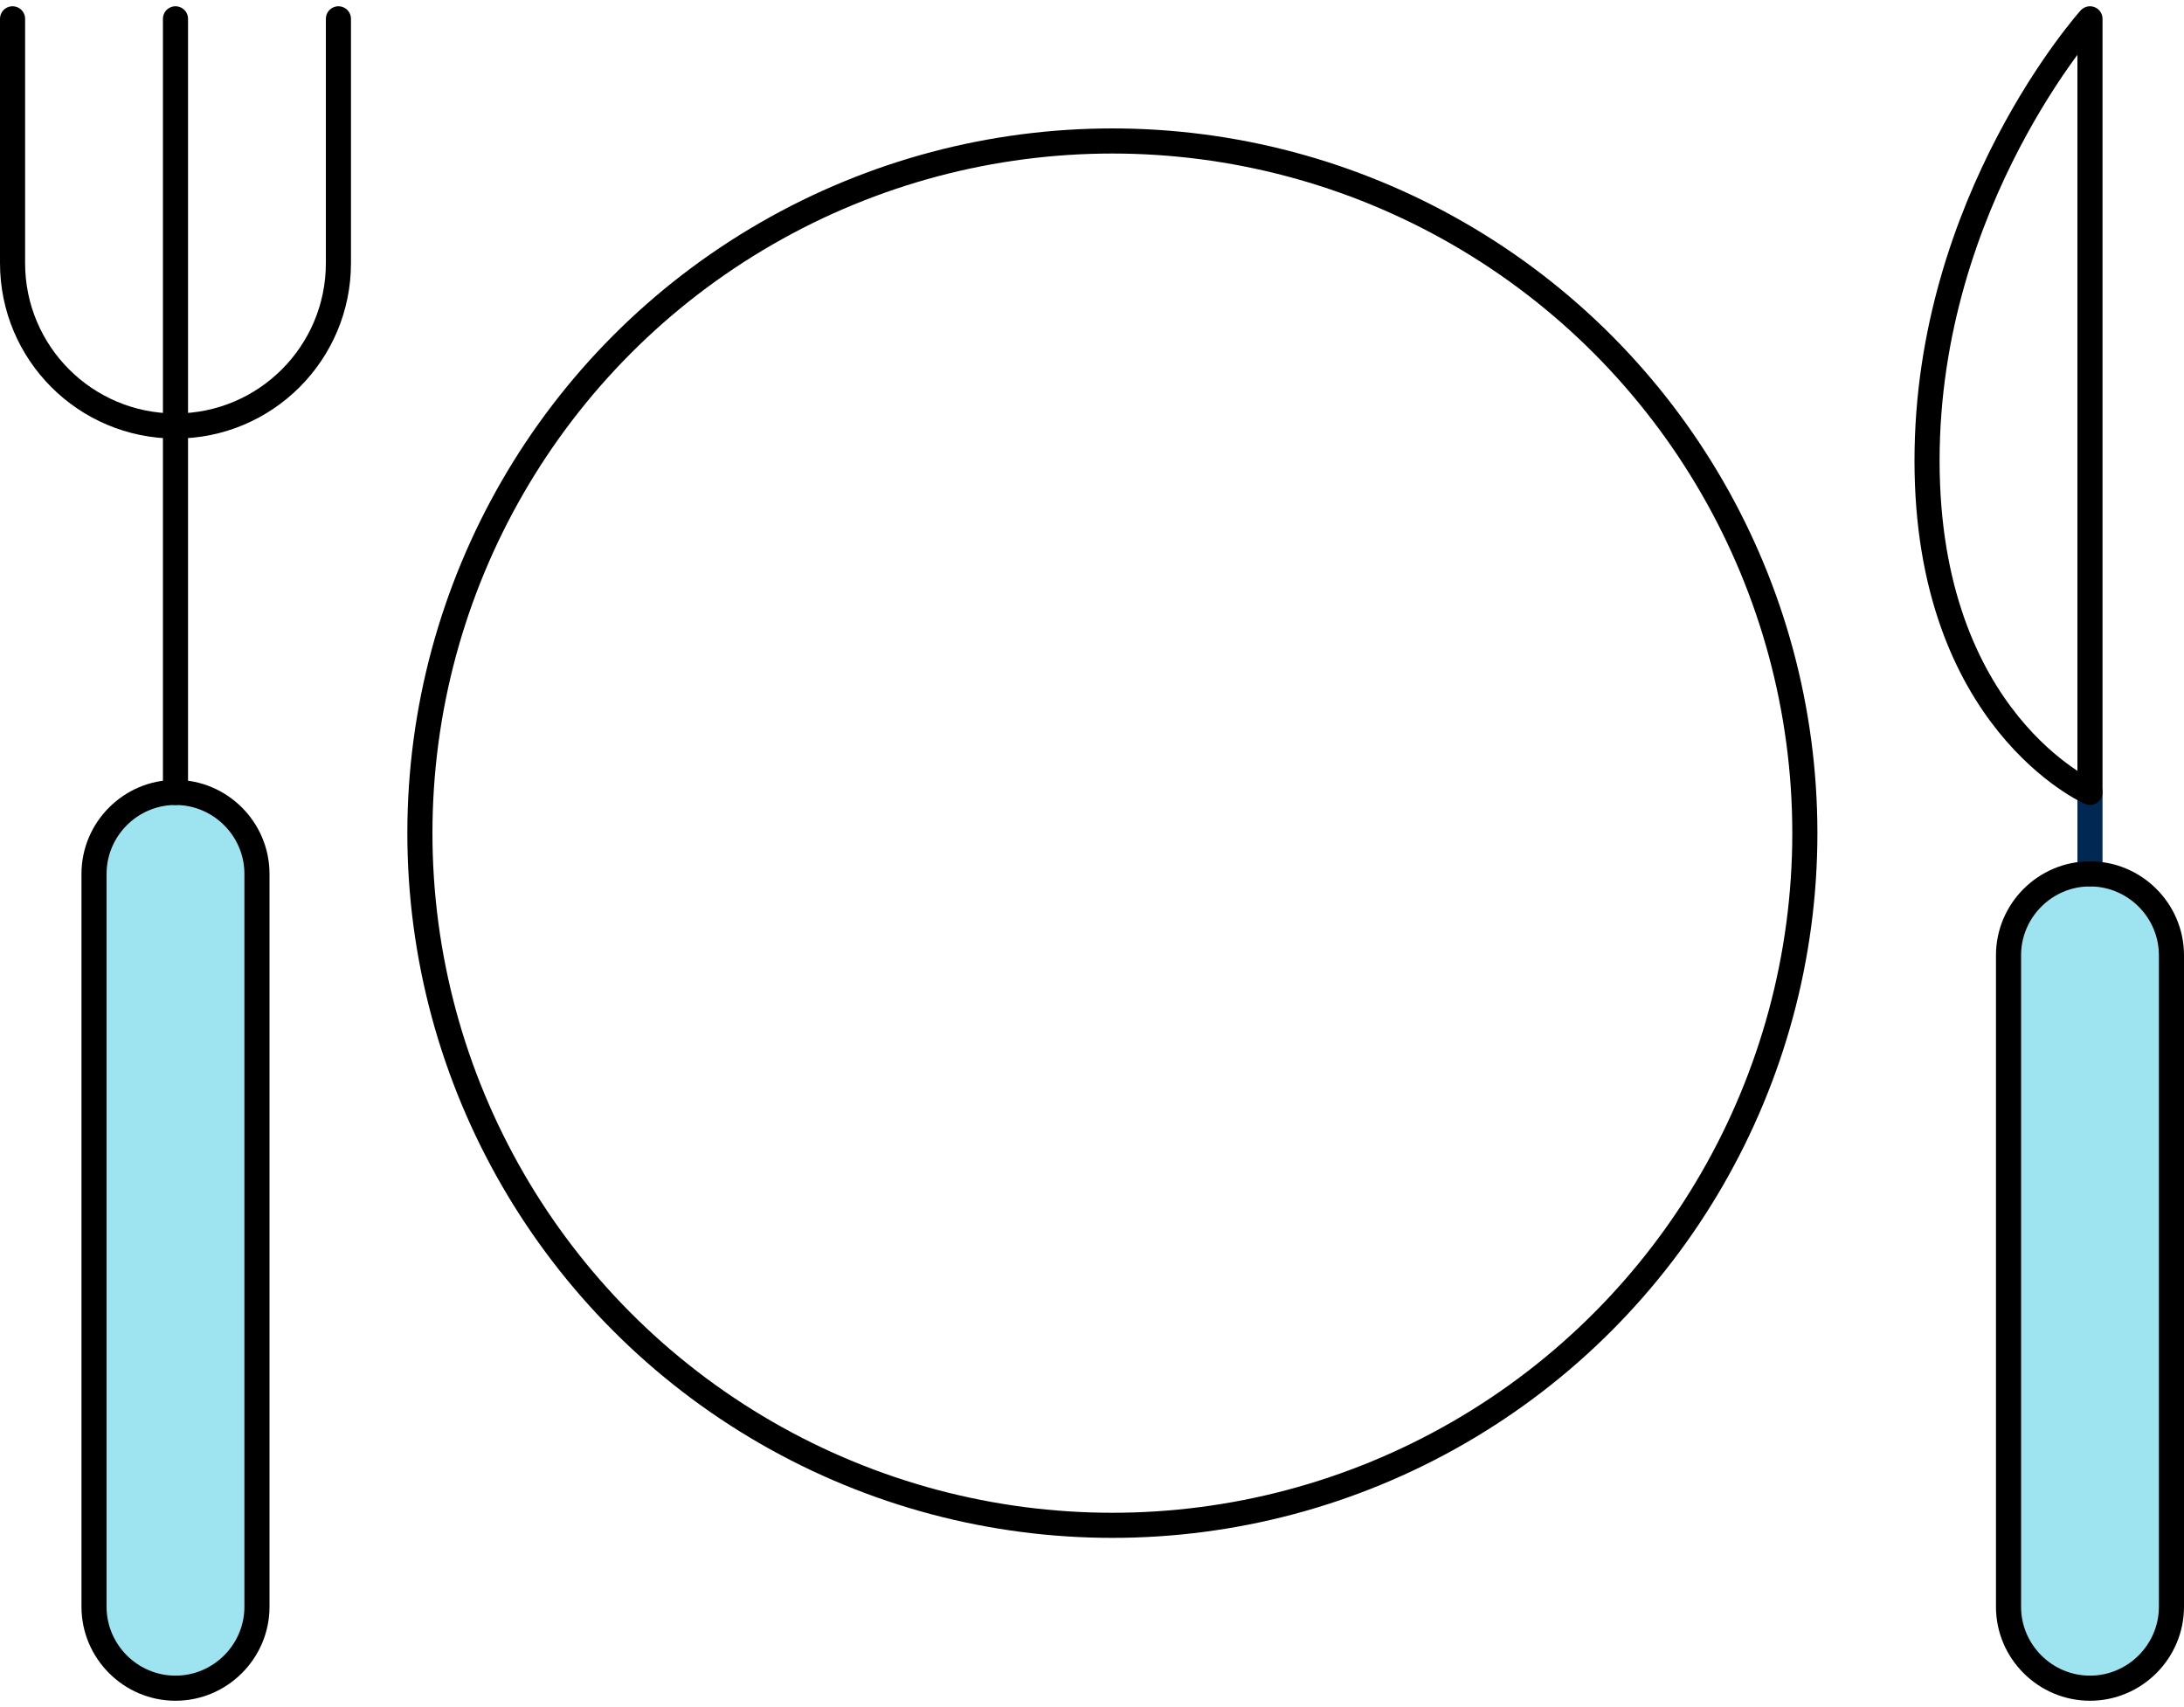 <?xml version="1.0" encoding="UTF-8"?> <svg xmlns="http://www.w3.org/2000/svg" xmlns:xlink="http://www.w3.org/1999/xlink" width="174px" height="136px" viewBox="0 0 174 136"> <!-- Generator: Sketch 52.2 (67145) - http://www.bohemiancoding.com/sketch --> <title>iconfinder_32_diet-food-cafe_2862776</title> <desc>Created with Sketch.</desc> <g id="Page-1" stroke="none" stroke-width="1" fill="none" fill-rule="evenodd"> <g id="wev1600" transform="translate(-234, -6733)"> <g id="iconfinder_32_diet-food-cafe_2862776" transform="translate(235, 6734.5)"> <g id="Group" transform="translate(6, 62)" fill="#9DE3F0"> <path d="M166,12.909 L166,64.545 C166,68.095 163.071,71 159.49,71 C155.91,71 152.98,68.095 152.98,64.545 L152.98,12.909 C152.98,9.359 155.91,6.455 159.49,6.455 C163.071,6.455 166,9.359 166,12.909 Z" id="Path"></path> <path d="M13.02,6.455 L13.02,64.545 C13.02,68.095 10.09,71 6.51,71 C2.929,71 0,68.095 0,64.545 L0,6.455 C0,2.905 2.929,0 6.51,0 C10.09,0 13.02,2.905 13.02,6.455 Z" id="Path"></path> </g> <g id="Group" stroke-linecap="round" stroke-linejoin="round" stroke-width="2"> <path d="M0,0 L0,19.463 C0,26.632 5.809,32.439 12.981,32.439 C20.153,32.439 25.962,26.632 25.962,19.463 L25.962,0" id="Path" stroke="#000000"></path> <polyline id="Path" stroke="#000000" points="12.981 0 12.981 32.439 12.981 61.634"></polyline> <path d="M19.472,126.512 C19.472,130.08 16.551,133 12.981,133 C9.411,133 6.491,130.08 6.491,126.512 L6.491,68.122 C6.491,64.554 9.411,61.634 12.981,61.634 C16.551,61.634 19.472,64.554 19.472,68.122 L19.472,126.512 Z" id="Path" stroke="#000000"></path> <path d="M165.509,61.634 L165.509,68.122" id="Path" stroke="#002853"></path> <path d="M165.509,61.634 C165.509,61.634 152.528,55.957 152.528,35.196 C152.528,14.435 165.509,0 165.509,0 L165.509,61.634 Z" id="Path" stroke="#000000"></path> <path d="M172,126.512 C172,130.08 169.079,133 165.509,133 C161.94,133 159.019,130.08 159.019,126.512 L159.019,74.61 C159.019,71.041 161.94,68.122 165.509,68.122 C169.079,68.122 172,71.041 172,74.61 L172,126.512 Z" id="Path" stroke="#000000"></path> <ellipse id="Oval" stroke="#000000" cx="87.623" cy="64.878" rx="55.17" ry="55.146"></ellipse> </g> </g> </g> </g> </svg> 